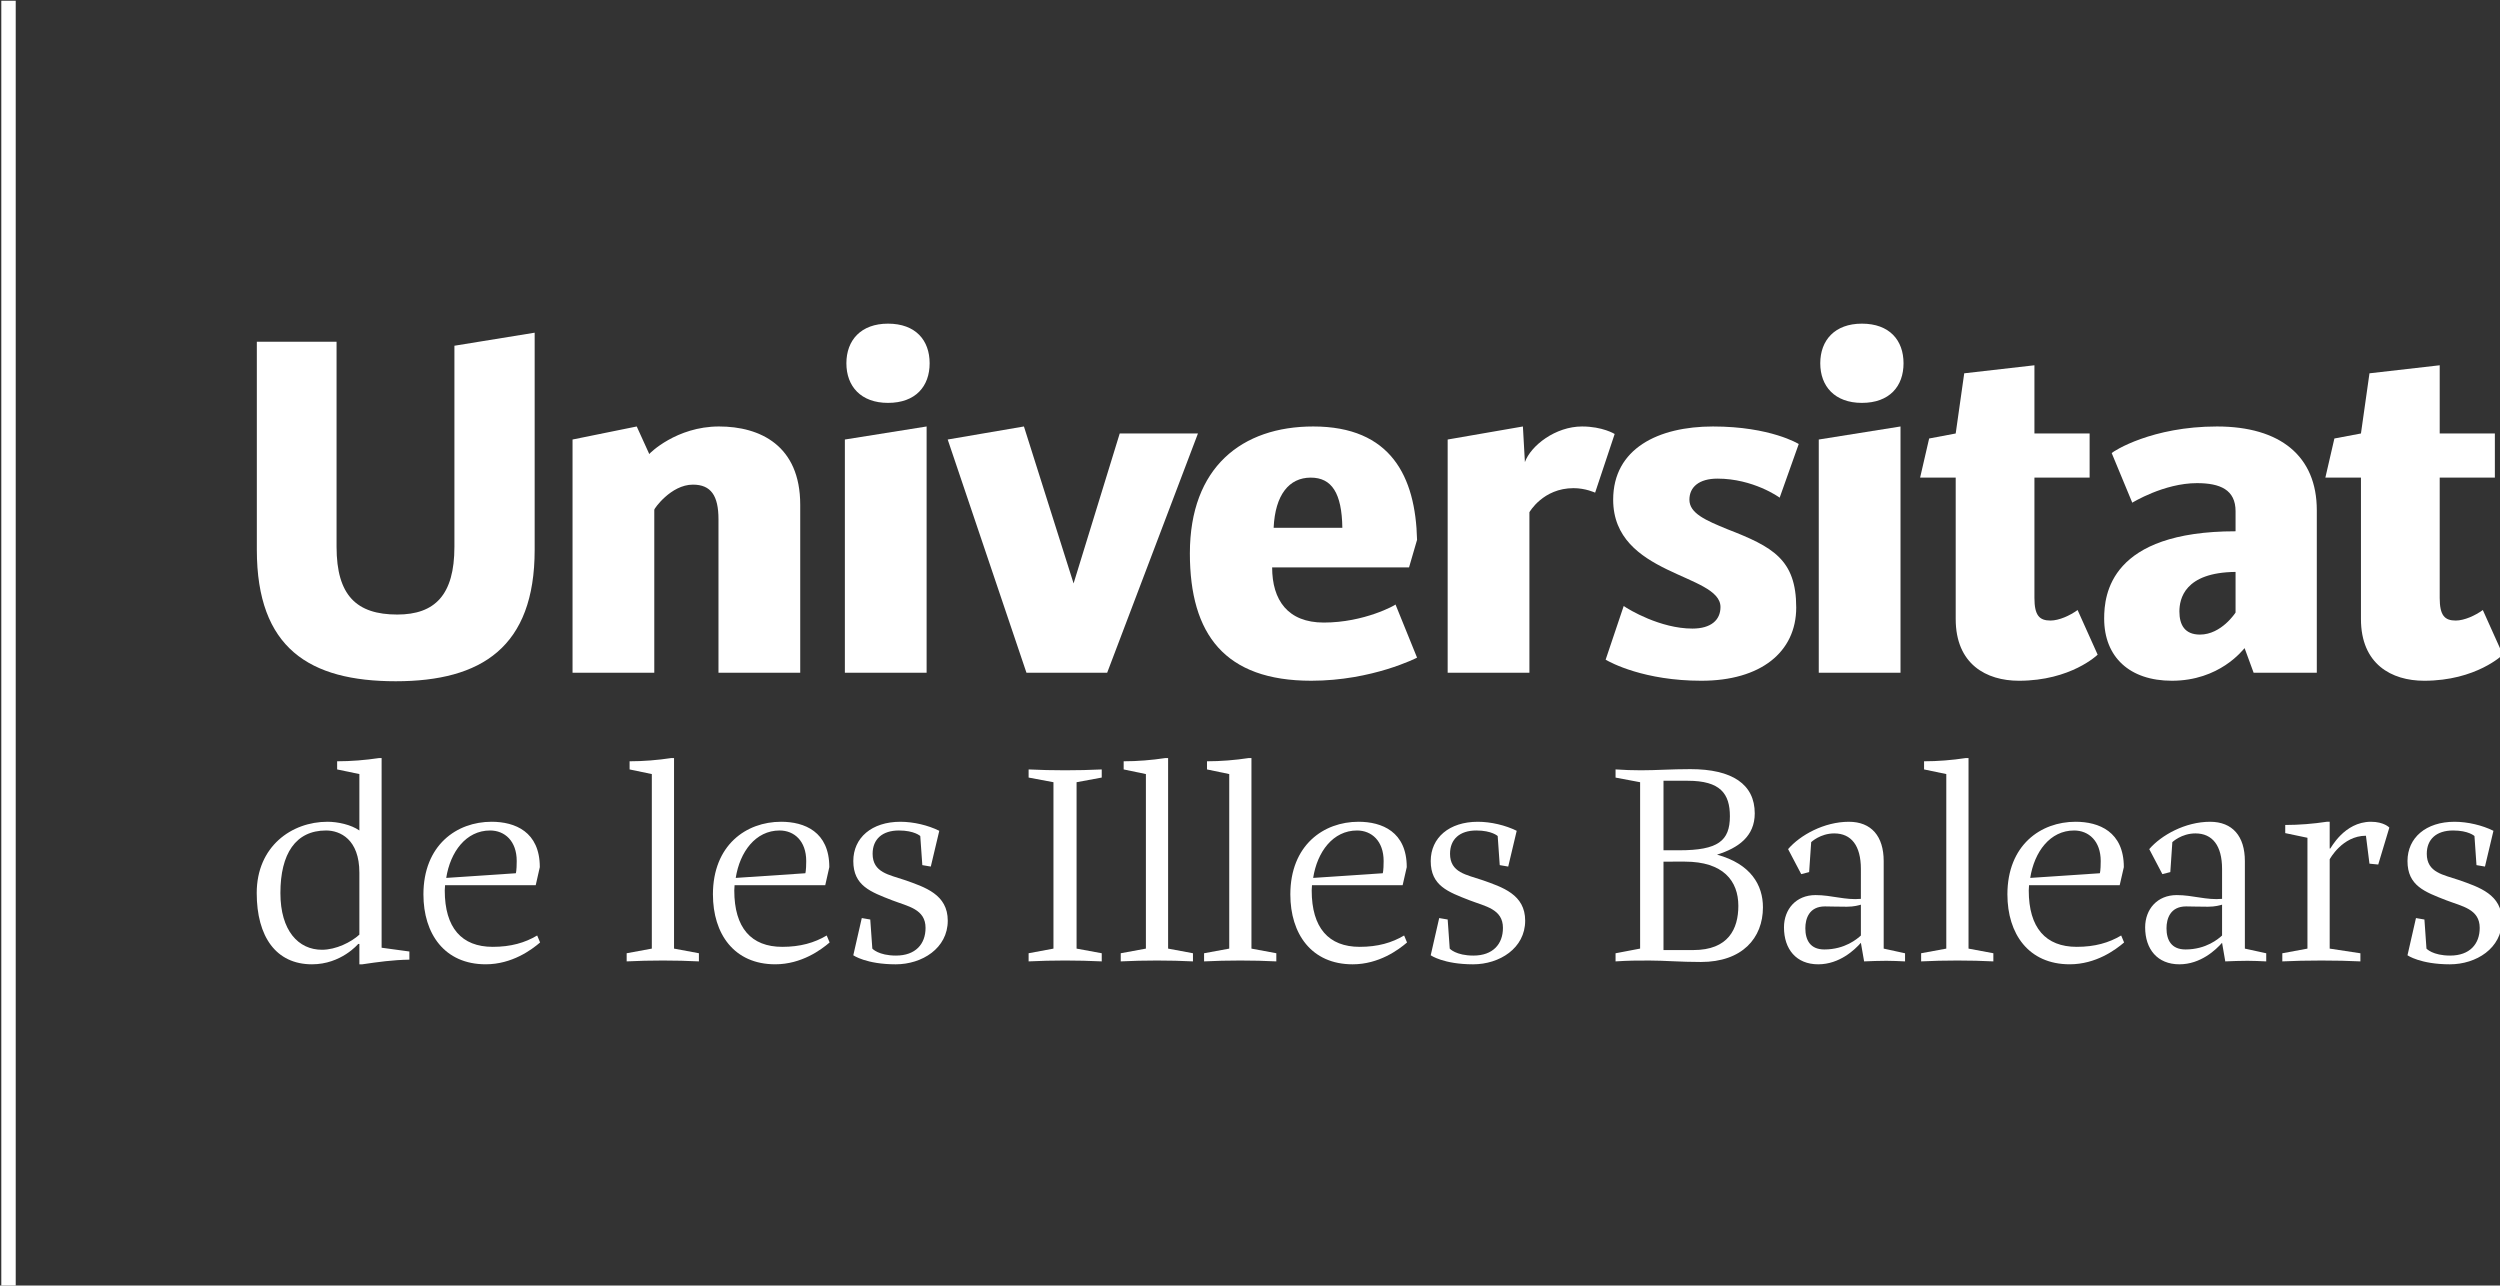 <?xml version="1.0" encoding="UTF-8" standalone="no"?>
<!-- Created with Inkscape (http://www.inkscape.org/) -->

<svg
   xmlns:dc="http://purl.org/dc/elements/1.1/"
   xmlns:cc="http://creativecommons.org/ns#"
   xmlns:rdf="http://www.w3.org/1999/02/22-rdf-syntax-ns#"
   xmlns:svg="http://www.w3.org/2000/svg"
   xmlns="http://www.w3.org/2000/svg"
   xmlns:sodipodi="http://sodipodi.sourceforge.net/DTD/sodipodi-0.dtd"
   xmlns:inkscape="http://www.inkscape.org/namespaces/inkscape"
   width="145.105mm"
   height="74.614mm"
   viewBox="0 0 145.105 74.614"
   version="1.1"
   id="svg8"
   inkscape:version="0.92.2 (5c3e80d, 2017-08-06)"
   sodipodi:docname="nologo-mobile-white.svg">
  <rect x="0" y="0" width="145.105" height="74.614" fill="#333333" stroke="none"/>
  <defs
     id="defs2" />
  <sodipodi:namedview
     id="base"
     pagecolor="#ffffff"
     bordercolor="#666666"
     borderopacity="1.0"
     inkscape:pageopacity="0.0"
     inkscape:pageshadow="2"
     inkscape:zoom="0.7"
     inkscape:cx="-135.9271"
     inkscape:cy="-130.49632"
     inkscape:document-units="mm"
     inkscape:current-layer="layer1"
     showgrid="false"
     inkscape:window-width="1920"
     inkscape:window-height="1017"
     inkscape:window-x="-8"
     inkscape:window-y="-8"
     inkscape:window-maximized="1"
     fit-margin-top="0"
     fit-margin-left="0"
     fit-margin-right="0"
     fit-margin-bottom="0"
     inkscape:pagecheckerboard="true"
     showguides="true">
    <inkscape:grid
       type="xygrid"
       id="grid5250"
       originx="-88.603"
       originy="-0.01" />
  </sodipodi:namedview>
  <g
     inkscape:groupmode="layer"
     id="layer4"
     inkscape:label="Fondo"
     style="display:none"
     transform="translate(-80.607,-32.46)">
    <g
       id="layer1-6"
       inkscape:label="Fondo"
       style="display:inline"
       transform="matrix(0.353,0,0,0.353,-39.642,-34.787)">
      <path
         inkscape:connector-curvature="0"
         id="path283"
         d="M 795.277,448.641 H 46.609 v -302 H 795.277 Z m 0,0"
         style="fill:#ae1e1e;fill-opacity:1;fill-rule:nonzero;stroke:none"
         inkscape:export-xdpi="13.75"
         inkscape:export-ydpi="13.75" />
    </g>
  </g>
  <g
     inkscape:label="Layer 1"
     inkscape:groupmode="layer"
     id="layer1"
     style="display:inline"
     transform="translate(-80.607,-32.46)">
    <g
       id="layer2"
       inkscape:label="Lletres"
       style="display:inline"
       transform="matrix(0.353,0,0,0.353,-39.642,-34.787)"
       mask="none"
       inkscape:export-xdpi="106.55"
       inkscape:export-ydpi="106.55">
      <path
         inkscape:connector-curvature="0"
         id="path285"
         d="m 343.234,402.125 h -2.371 V 190.621 h 2.371 z m 0,0"
         style="fill:#ffffff;fill-opacity:1;fill-rule:nonzero;stroke:none"
         inkscape:export-xdpi="35.540001"
         inkscape:export-ydpi="35.540001" />
      <path
         inkscape:connector-curvature="0"
         id="path287"
         d="m 517.664,346.477 4.137,0.762 v 1.34 c -1.926,-0.094 -4.039,-0.145 -6.012,-0.145 -2.02,0 -4.137,0.051 -6.012,0.145 v -1.34 l 4.086,-0.762 v -27.359 l -4.086,-0.766 v -1.336 c 1.875,0.094 3.992,0.141 6.012,0.141 1.973,0 4.086,-0.047 6.012,-0.141 v 1.336 l -4.137,0.766 z m 0,0"
         style="fill:#ffffff;fill-opacity:1;fill-rule:nonzero;stroke:none"
         inkscape:export-xdpi="35.540001"
         inkscape:export-ydpi="35.540001" />
      <path
         inkscape:connector-curvature="0"
         id="path289"
         d="m 532.715,346.477 4.086,0.762 v 1.34 c -3.746,-0.191 -8.078,-0.191 -11.875,0 v -1.34 l 4.137,-0.762 v -28.699 l -3.656,-0.762 v -1.34 c 2.262,0 4.617,-0.191 6.828,-0.527 h 0.48 z m 0,0"
         style="fill:#ffffff;fill-opacity:1;fill-rule:nonzero;stroke:none"
         inkscape:export-xdpi="35.540001"
         inkscape:export-ydpi="35.540001" />
      <path
         inkscape:connector-curvature="0"
         id="path291"
         d="m 546.418,346.477 4.09,0.762 v 1.34 c -3.75,-0.191 -8.078,-0.191 -11.879,0 v -1.34 l 4.137,-0.762 v -28.699 l -3.656,-0.762 v -1.34 c 2.262,0 4.617,-0.191 6.828,-0.527 h 0.48 z m 0,0"
         style="fill:#ffffff;fill-opacity:1;fill-rule:nonzero;stroke:none"
         inkscape:export-xdpi="35.540001"
         inkscape:export-ydpi="35.540001" />
      <path
         inkscape:connector-curvature="0"
         id="path293"
         d="m 556.566,334.852 11.441,-0.766 c 0,0 0.145,-0.379 0.145,-2.008 0,-3.301 -1.973,-5.023 -4.375,-5.023 -3.945,0 -6.543,3.496 -7.211,7.797 m -3.754,2.73 c 0,-8.133 5.484,-11.961 11.207,-11.961 3.844,0 7.934,1.629 7.934,7.461 l -0.676,2.969 h -14.906 l -0.047,0.859 c 0,6.168 2.789,9.277 7.887,9.277 2.98,0 5.289,-0.668 7.309,-1.867 L 572,345.469 c -1.395,1.199 -4.617,3.59 -8.941,3.59 -6.785,0 -10.246,-5.023 -10.246,-11.477"
         style="fill:#ffffff;fill-opacity:1;fill-rule:nonzero;stroke:none"
         inkscape:export-xdpi="35.540001"
         inkscape:export-ydpi="35.540001" />
      <path
         inkscape:connector-curvature="0"
         id="path295"
         d="m 587.77,343.078 c 0,-3.109 -2.883,-3.539 -5.48,-4.543 -3.555,-1.387 -6.395,-2.391 -6.395,-6.457 0,-3.824 3.031,-6.457 7.742,-6.457 2.164,0 4.566,0.578 6.395,1.484 l -1.395,5.883 -1.395,-0.238 -0.336,-4.785 c 0,0 -0.965,-0.91 -3.512,-0.91 -2.738,0 -4.324,1.438 -4.324,3.828 0,3.109 2.738,3.445 5.238,4.305 3.414,1.195 7.117,2.395 7.117,6.695 0,4.543 -4.23,7.176 -8.559,7.176 -4.859,0 -6.973,-1.484 -6.973,-1.484 l 1.395,-6.121 1.395,0.238 0.336,4.785 c 0,0 1.012,1.145 3.895,1.145 3.223,0 4.855,-1.91 4.855,-4.543"
         style="fill:#ffffff;fill-opacity:1;fill-rule:nonzero;stroke:none"
         inkscape:export-xdpi="35.540001"
         inkscape:export-ydpi="35.540001" />
      <path
         inkscape:connector-curvature="0"
         id="path297"
         d="m 614.168,332.176 v 14.539 h 4.906 c 5.77,0 7.402,-3.492 7.402,-7.27 0,-4.113 -2.5,-7.27 -8.797,-7.27 z m 2.598,-1.867 c 6.348,0 8.32,-1.531 8.32,-5.594 0,-3.73 -1.586,-5.836 -6.926,-5.836 h -3.992 v 11.43 z m 6.203,0.719 c 5.578,1.531 7.551,5.023 7.551,8.656 0,5.07 -3.418,8.992 -10.195,8.992 -3.461,0 -5.961,-0.238 -8.461,-0.238 -2.309,0 -3.32,0 -5.578,0.141 v -1.336 l 4.039,-0.77 v -27.355 l -4.039,-0.762 v -1.344 c 1.395,0.098 2.789,0.145 4.184,0.145 2.547,0 4.902,-0.191 8.125,-0.191 6.875,0 10.578,2.488 10.578,7.273 0,3.777 -2.695,5.688 -6.203,6.789"
         style="fill:#ffffff;fill-opacity:1;fill-rule:nonzero;stroke:none"
         inkscape:export-xdpi="35.540001"
         inkscape:export-ydpi="35.540001" />
      <path
         inkscape:connector-curvature="0"
         id="path299"
         d="m 640.711,339.539 c -2.594,0 -3.219,2.008 -3.219,3.59 0,1.961 0.816,3.488 3.125,3.488 3.41,0 5.434,-1.77 6.008,-2.293 v -5.07 c -0.332,0.094 -1.102,0.336 -2.305,0.336 -1.875,0 -2.648,-0.051 -3.609,-0.051 m 5.914,-6.168 c 0,-3.828 -1.586,-5.836 -4.375,-5.836 -2.305,0 -3.797,1.434 -3.797,1.434 l -0.336,4.926 -1.301,0.336 -2.16,-4.113 c 1.969,-2.293 5.914,-4.496 10,-4.496 3.703,0 5.719,2.395 5.719,6.457 v 14.398 l 3.512,0.766 v 1.336 c -1.055,-0.047 -2.066,-0.098 -3.078,-0.098 -1.246,0 -2.449,0.051 -3.652,0.098 l -0.531,-3.059 c -1.008,1.145 -3.508,3.539 -7.02,3.539 -3.605,0 -5.625,-2.488 -5.625,-6.074 0,-2.969 1.969,-5.309 5.195,-5.309 2.645,0 4.902,0.859 7.449,0.621 z m 0,0"
         style="fill:#ffffff;fill-opacity:1;fill-rule:nonzero;stroke:none"
         inkscape:export-xdpi="35.540001"
         inkscape:export-ydpi="35.540001" />
      <path
         inkscape:connector-curvature="0"
         id="path301"
         d="m 664.324,346.477 4.082,0.762 v 1.34 c -3.746,-0.191 -8.074,-0.191 -11.875,0 v -1.34 l 4.137,-0.762 v -28.699 l -3.656,-0.762 v -1.34 c 2.262,0 4.617,-0.191 6.832,-0.527 h 0.48 z m 0,0"
         style="fill:#ffffff;fill-opacity:1;fill-rule:nonzero;stroke:none"
         inkscape:export-xdpi="35.540001"
         inkscape:export-ydpi="35.540001" />
      <path
         inkscape:connector-curvature="0"
         id="path303"
         d="m 674.469,334.852 11.445,-0.766 c 0,0 0.145,-0.379 0.145,-2.008 0,-3.301 -1.977,-5.023 -4.379,-5.023 -3.945,0 -6.539,3.496 -7.211,7.797 m -3.754,2.73 c 0,-8.133 5.484,-11.961 11.207,-11.961 3.844,0 7.938,1.629 7.938,7.461 l -0.68,2.969 h -14.906 l -0.047,0.859 c 0,6.168 2.789,9.277 7.887,9.277 2.984,0 5.289,-0.668 7.309,-1.867 l 0.48,1.148 c -1.395,1.199 -4.617,3.59 -8.941,3.59 -6.781,0 -10.246,-5.023 -10.246,-11.477"
         style="fill:#ffffff;fill-opacity:1;fill-rule:nonzero;stroke:none"
         inkscape:export-xdpi="35.540001"
         inkscape:export-ydpi="35.540001" />
      <path
         inkscape:connector-curvature="0"
         id="path305"
         d="m 700.098,339.539 c -2.594,0 -3.223,2.008 -3.223,3.59 0,1.961 0.816,3.488 3.125,3.488 3.414,0 5.434,-1.77 6.012,-2.293 v -5.07 c -0.336,0.094 -1.109,0.336 -2.309,0.336 -1.875,0 -2.645,-0.051 -3.605,-0.051 m 5.914,-6.168 c 0,-3.828 -1.586,-5.836 -4.375,-5.836 -2.309,0 -3.801,1.434 -3.801,1.434 l -0.332,4.926 -1.305,0.336 -2.16,-4.113 c 1.973,-2.293 5.914,-4.496 10.004,-4.496 3.699,0 5.719,2.395 5.719,6.457 v 14.398 l 3.512,0.766 v 1.336 c -1.059,-0.047 -2.066,-0.098 -3.078,-0.098 -1.25,0 -2.453,0.051 -3.656,0.098 l -0.527,-3.059 c -1.012,1.145 -3.512,3.539 -7.023,3.539 -3.605,0 -5.625,-2.488 -5.625,-6.074 0,-2.969 1.973,-5.309 5.195,-5.309 2.645,0 4.906,0.859 7.453,0.621 z m 0,0"
         style="fill:#ffffff;fill-opacity:1;fill-rule:nonzero;stroke:none"
         inkscape:export-xdpi="35.540001"
         inkscape:export-ydpi="35.540001" />
      <path
         inkscape:connector-curvature="0"
         id="path307"
         d="m 729.668,327.918 c -3.891,0 -5.961,3.875 -5.961,3.875 v 14.684 l 5.051,0.766 v 1.336 c -3.754,-0.191 -9.043,-0.191 -12.84,0 v -1.336 l 4.133,-0.766 v -18.223 l -3.652,-0.766 v -1.34 c 2.262,0 4.617,-0.191 6.828,-0.527 h 0.48 v 4.402 h 0.098 c 0.047,0.047 2.258,-4.402 6.684,-4.402 2.164,0 3.027,0.957 3.027,0.957 l -1.828,6.074 -1.441,-0.141 z m 0,0"
         style="fill:#ffffff;fill-opacity:1;fill-rule:nonzero;stroke:none"
         inkscape:export-xdpi="35.540001"
         inkscape:export-ydpi="35.540001" />
      <path
         inkscape:connector-curvature="0"
         id="path309"
         d="m 748.375,343.078 c 0,-3.109 -2.887,-3.539 -5.484,-4.543 -3.555,-1.387 -6.391,-2.391 -6.391,-6.457 0,-3.824 3.027,-6.457 7.738,-6.457 2.164,0 4.57,0.578 6.395,1.484 l -1.395,5.883 -1.395,-0.238 -0.332,-4.785 c 0,0 -0.965,-0.91 -3.516,-0.91 -2.738,0 -4.324,1.438 -4.324,3.828 0,3.109 2.738,3.445 5.242,4.305 3.414,1.195 7.113,2.395 7.113,6.695 0,4.543 -4.23,7.176 -8.555,7.176 -4.859,0 -6.973,-1.484 -6.973,-1.484 l 1.395,-6.121 1.391,0.238 0.336,4.785 c 0,0 1.012,1.145 3.898,1.145 3.219,0 4.855,-1.91 4.855,-4.543"
         style="fill:#ffffff;fill-opacity:1;fill-rule:nonzero;stroke:none"
         inkscape:export-xdpi="35.540001"
         inkscape:export-ydpi="35.540001" />
      <path
         inkscape:connector-curvature="0"
         id="path311"
         d="m 399.738,344.18 v -10.188 c 0,-5.5 -3.172,-6.938 -5.48,-6.938 -5,0 -7.504,3.828 -7.504,10.285 0,6.219 2.98,9.328 6.828,9.328 2.309,0 4.809,-1.246 6.156,-2.488 m 3.656,2.152 4.566,0.621 v 1.34 c -2.742,0.047 -5.145,0.383 -7.742,0.766 h -0.48 v -3.348 h -0.195 c 0,0 -2.789,3.348 -7.594,3.348 -5.918,0 -9.09,-4.547 -9.09,-11.719 0,-7.652 5.723,-11.719 11.637,-11.719 1.684,0 3.895,0.48 5.242,1.434 v -9.277 l -3.656,-0.762 v -1.34 c 2.309,0 4.617,-0.191 6.879,-0.527 h 0.434 z m 0,0"
         style="fill:#ffffff;fill-opacity:1;fill-rule:nonzero;stroke:none"
         inkscape:export-xdpi="35.540001"
         inkscape:export-ydpi="35.540001" />
      <path
         inkscape:connector-curvature="0"
         id="path313"
         d="m 414.02,334.852 11.445,-0.766 c 0,0 0.145,-0.379 0.145,-2.008 0,-3.301 -1.973,-5.023 -4.379,-5.023 -3.941,0 -6.539,3.496 -7.211,7.797 m -3.75,2.73 c 0,-8.133 5.48,-11.961 11.203,-11.961 3.848,0 7.934,1.629 7.934,7.461 l -0.672,2.969 h -14.906 l -0.051,0.859 c 0,6.168 2.789,9.277 7.887,9.277 2.984,0 5.289,-0.668 7.309,-1.867 l 0.48,1.148 c -1.391,1.199 -4.613,3.59 -8.941,3.59 -6.781,0 -10.242,-5.023 -10.242,-11.477"
         style="fill:#ffffff;fill-opacity:1;fill-rule:nonzero;stroke:none"
         inkscape:export-xdpi="35.540001"
         inkscape:export-ydpi="35.540001" />
      <path
         inkscape:connector-curvature="0"
         id="path315"
         d="m 451.477,346.477 4.09,0.762 v 1.34 c -3.75,-0.191 -8.082,-0.191 -11.879,0 v -1.34 l 4.137,-0.762 v -28.699 l -3.656,-0.762 v -1.34 c 2.258,0 4.617,-0.191 6.828,-0.527 h 0.48 z m 0,0"
         style="fill:#ffffff;fill-opacity:1;fill-rule:nonzero;stroke:none"
         inkscape:export-xdpi="35.540001"
         inkscape:export-ydpi="35.540001" />
      <path
         inkscape:connector-curvature="0"
         id="path317"
         d="m 461.621,334.852 11.445,-0.766 c 0,0 0.145,-0.379 0.145,-2.008 0,-3.301 -1.973,-5.023 -4.375,-5.023 -3.945,0 -6.539,3.496 -7.215,7.797 m -3.75,2.73 c 0,-8.133 5.48,-11.961 11.207,-11.961 3.844,0 7.93,1.629 7.93,7.461 l -0.668,2.969 h -14.91 l -0.047,0.859 c 0,6.168 2.789,9.277 7.887,9.277 2.98,0 5.285,-0.668 7.309,-1.867 l 0.48,1.148 c -1.395,1.199 -4.617,3.59 -8.945,3.59 -6.777,0 -10.242,-5.023 -10.242,-11.477"
         style="fill:#ffffff;fill-opacity:1;fill-rule:nonzero;stroke:none"
         inkscape:export-xdpi="35.540001"
         inkscape:export-ydpi="35.540001" />
      <path
         inkscape:connector-curvature="0"
         id="path319"
         d="m 492.832,343.078 c 0,-3.109 -2.887,-3.539 -5.484,-4.543 -3.559,-1.387 -6.395,-2.391 -6.395,-6.457 0,-3.824 3.027,-6.457 7.742,-6.457 2.164,0 4.57,0.578 6.395,1.484 l -1.395,5.883 -1.395,-0.238 -0.336,-4.785 c 0,0 -0.961,-0.91 -3.512,-0.91 -2.738,0 -4.324,1.438 -4.324,3.828 0,3.109 2.738,3.445 5.238,4.305 3.414,1.195 7.117,2.395 7.117,6.695 0,4.543 -4.23,7.176 -8.555,7.176 -4.863,0 -6.977,-1.484 -6.977,-1.484 l 1.395,-6.121 1.395,0.238 0.34,4.785 c 0,0 1.008,1.145 3.891,1.145 3.223,0 4.859,-1.91 4.859,-4.543"
         style="fill:#ffffff;fill-opacity:1;fill-rule:nonzero;stroke:none"
         inkscape:export-xdpi="35.540001"
         inkscape:export-ydpi="35.540001" />
      <path
         inkscape:connector-curvature="0"
         id="path321"
         d="m 405.719,302.516 c -14.184,0 -22.84,-5.441 -22.84,-21.605 V 246.688 h 13.109 v 33.727 c 0,8 3.297,11.133 9.98,11.133 6.184,0 9.398,-3.215 9.398,-11.133 v -33.066 l 13.195,-2.145 v 35.707 c 0,15.996 -8.742,21.605 -22.844,21.605"
         style="fill:#ffffff;fill-opacity:1;fill-rule:nonzero;stroke:none"
         inkscape:export-xdpi="35.540001"
         inkscape:export-ydpi="35.540001" />
      <path
         inkscape:connector-curvature="0"
         id="path323"
         d="m 458.785,301.113 v -25.234 c 0,-3.875 -1.234,-5.691 -4.203,-5.691 -3.629,0 -6.434,4.043 -6.352,4.125 v 26.801 h -13.441 v -38.344 l 10.555,-2.145 2.062,4.535 c 0,-0.082 4.453,-4.535 11.465,-4.535 6.762,0 13.355,3.133 13.355,12.863 v 27.625 z m 0,0"
         style="fill:#ffffff;fill-opacity:1;fill-rule:nonzero;stroke:none"
         inkscape:export-xdpi="35.540001"
         inkscape:export-ydpi="35.540001" />
      <path
         inkscape:connector-curvature="0"
         id="path325"
         d="m 486.66,256.746 c -4.453,0 -6.844,-2.719 -6.844,-6.512 0,-3.793 2.391,-6.516 6.844,-6.516 4.535,0 6.844,2.723 6.844,6.516 0,3.793 -2.309,6.512 -6.844,6.512 m -7.094,44.367 v -38.344 l 13.441,-2.145 v 40.488 z m 0,0"
         style="fill:#ffffff;fill-opacity:1;fill-rule:nonzero;stroke:none"
         inkscape:export-xdpi="35.540001"
         inkscape:export-ydpi="35.540001" />
      <path
         inkscape:connector-curvature="0"
         id="path327"
         d="m 522.695,301.113 h -13.273 l -12.949,-38.344 12.535,-2.145 8.164,25.809 7.586,-24.656 h 12.863 z m 0,0"
         style="fill:#ffffff;fill-opacity:1;fill-rule:nonzero;stroke:none"
         inkscape:export-xdpi="35.540001"
         inkscape:export-ydpi="35.540001" />
      <path
         inkscape:connector-curvature="0"
         id="path329"
         d="m 550.066,277.281 h 11.297 c -0.082,-5.691 -1.734,-8.246 -5.195,-8.246 -3.547,0 -5.855,2.805 -6.102,8.246 m -0.246,6.516 c 0,5.359 2.555,9.07 8.492,9.07 6.68,0 11.793,-2.887 11.793,-2.969 l 3.543,8.738 c 0,0 -7.34,3.797 -17.398,3.797 -14.184,0 -19.957,-7.59 -19.957,-20.945 0,-14.184 8.578,-20.863 20.285,-20.863 12.785,0 16.824,8.246 17.07,18.637 l -1.32,4.535 z m 0,0"
         style="fill:#ffffff;fill-opacity:1;fill-rule:nonzero;stroke:none"
         inkscape:export-xdpi="35.540001"
         inkscape:export-ydpi="35.540001" />
      <path
         inkscape:connector-curvature="0"
         id="path331"
         d="m 602.926,271.508 c 0,0 -1.57,-0.742 -3.547,-0.742 -5.031,0 -7.258,3.961 -7.258,3.961 v 26.387 h -13.441 v -38.344 l 12.371,-2.145 0.328,5.855 c 0.988,-2.723 5.031,-5.855 9.398,-5.855 3.383,0 5.363,1.234 5.363,1.234 z m 0,0"
         style="fill:#ffffff;fill-opacity:1;fill-rule:nonzero;stroke:none"
         inkscape:export-xdpi="35.540001"
         inkscape:export-ydpi="35.540001" />
      <path
         inkscape:connector-curvature="0"
         id="path333"
         d="m 620.406,302.434 c -9.398,0 -14.926,-2.969 -15.75,-3.465 l 2.969,-8.824 c 0.824,0.578 6.02,3.711 11.297,3.711 3.051,0 4.617,-1.402 4.617,-3.547 0,-5.523 -17.645,-5.113 -17.645,-17.645 0,-8.41 7.418,-12.039 16.41,-12.039 9.48,0 14.102,2.883 14.102,2.883 l -3.137,8.824 c -0.082,-0.082 -4.367,-3.133 -10.223,-3.133 -3.051,0 -4.617,1.402 -4.617,3.465 0,2.227 2.637,3.379 6.266,4.863 7.422,2.887 11.297,4.949 11.297,12.863 0,7.34 -5.855,12.043 -15.586,12.043"
         style="fill:#ffffff;fill-opacity:1;fill-rule:nonzero;stroke:none"
         inkscape:export-xdpi="35.540001"
         inkscape:export-ydpi="35.540001" />
      <path
         inkscape:connector-curvature="0"
         id="path335"
         d="m 646.789,256.746 c -4.453,0 -6.844,-2.719 -6.844,-6.512 0,-3.793 2.391,-6.516 6.844,-6.516 4.535,0 6.848,2.723 6.848,6.516 0,3.793 -2.312,6.512 -6.848,6.512 m -7.09,44.367 v -38.344 l 13.441,-2.145 v 40.488 z m 0,0"
         style="fill:#ffffff;fill-opacity:1;fill-rule:nonzero;stroke:none"
         inkscape:export-xdpi="35.540001"
         inkscape:export-ydpi="35.540001" />
      <path
         inkscape:connector-curvature="0"
         id="path337"
         d="m 685.555,298.145 c 0,0 -4.371,4.289 -12.949,4.289 -5.359,0 -10.391,-2.723 -10.391,-10.145 v -23.254 h -5.852 l 1.484,-6.434 4.367,-0.824 1.402,-9.895 11.543,-1.32 v 11.215 h 9.074 v 7.258 h -9.074 v 19.789 c 0,2.887 0.828,3.711 2.641,3.711 1.402,0 3.219,-0.824 4.457,-1.73 z m 0,0"
         style="fill:#ffffff;fill-opacity:1;fill-rule:nonzero;stroke:none"
         inkscape:export-xdpi="35.540001"
         inkscape:export-ydpi="35.540001" />
      <path
         inkscape:connector-curvature="0"
         id="path339"
         d="m 708.23,284.539 c -8.41,0.082 -9.234,4.453 -9.234,6.512 0,2.227 0.906,3.793 3.379,3.793 3.547,0 5.855,-3.625 5.855,-3.625 z m 2.969,16.574 -1.484,-4.043 c -0.328,0.332 -4.121,5.363 -11.957,5.363 -6.926,0 -11.133,-3.879 -11.133,-10.227 0,-3.957 0.988,-14.348 21.605,-14.348 v -3.301 c 0,-3.543 -2.555,-4.617 -6.348,-4.617 -5.441,0 -10.637,3.215 -10.637,3.215 l -3.383,-8.16 c 0.332,-0.332 6.598,-4.371 17.316,-4.371 10.391,0 16.41,4.863 16.41,13.77 v 26.719 z m 0,0"
         style="fill:#ffffff;fill-opacity:1;fill-rule:nonzero;stroke:none"
         inkscape:export-xdpi="35.540001"
         inkscape:export-ydpi="35.540001" />
      <path
         inkscape:connector-curvature="0"
         id="path341"
         d="m 752.184,298.145 c 0,0 -4.367,4.289 -12.945,4.289 -5.359,0 -10.391,-2.723 -10.391,-10.145 v -23.254 h -5.852 l 1.484,-6.434 4.367,-0.824 1.402,-9.895 11.547,-1.32 v 11.215 h 9.07 v 7.258 h -9.07 v 19.789 c 0,2.887 0.824,3.711 2.637,3.711 1.402,0 3.219,-0.824 4.453,-1.73 z m 0,0"
         style="fill:#ffffff;fill-opacity:1;fill-rule:nonzero;stroke:none"
         inkscape:export-xdpi="35.540001"
         inkscape:export-ydpi="35.540001" />
    </g>
  </g>
</svg>

